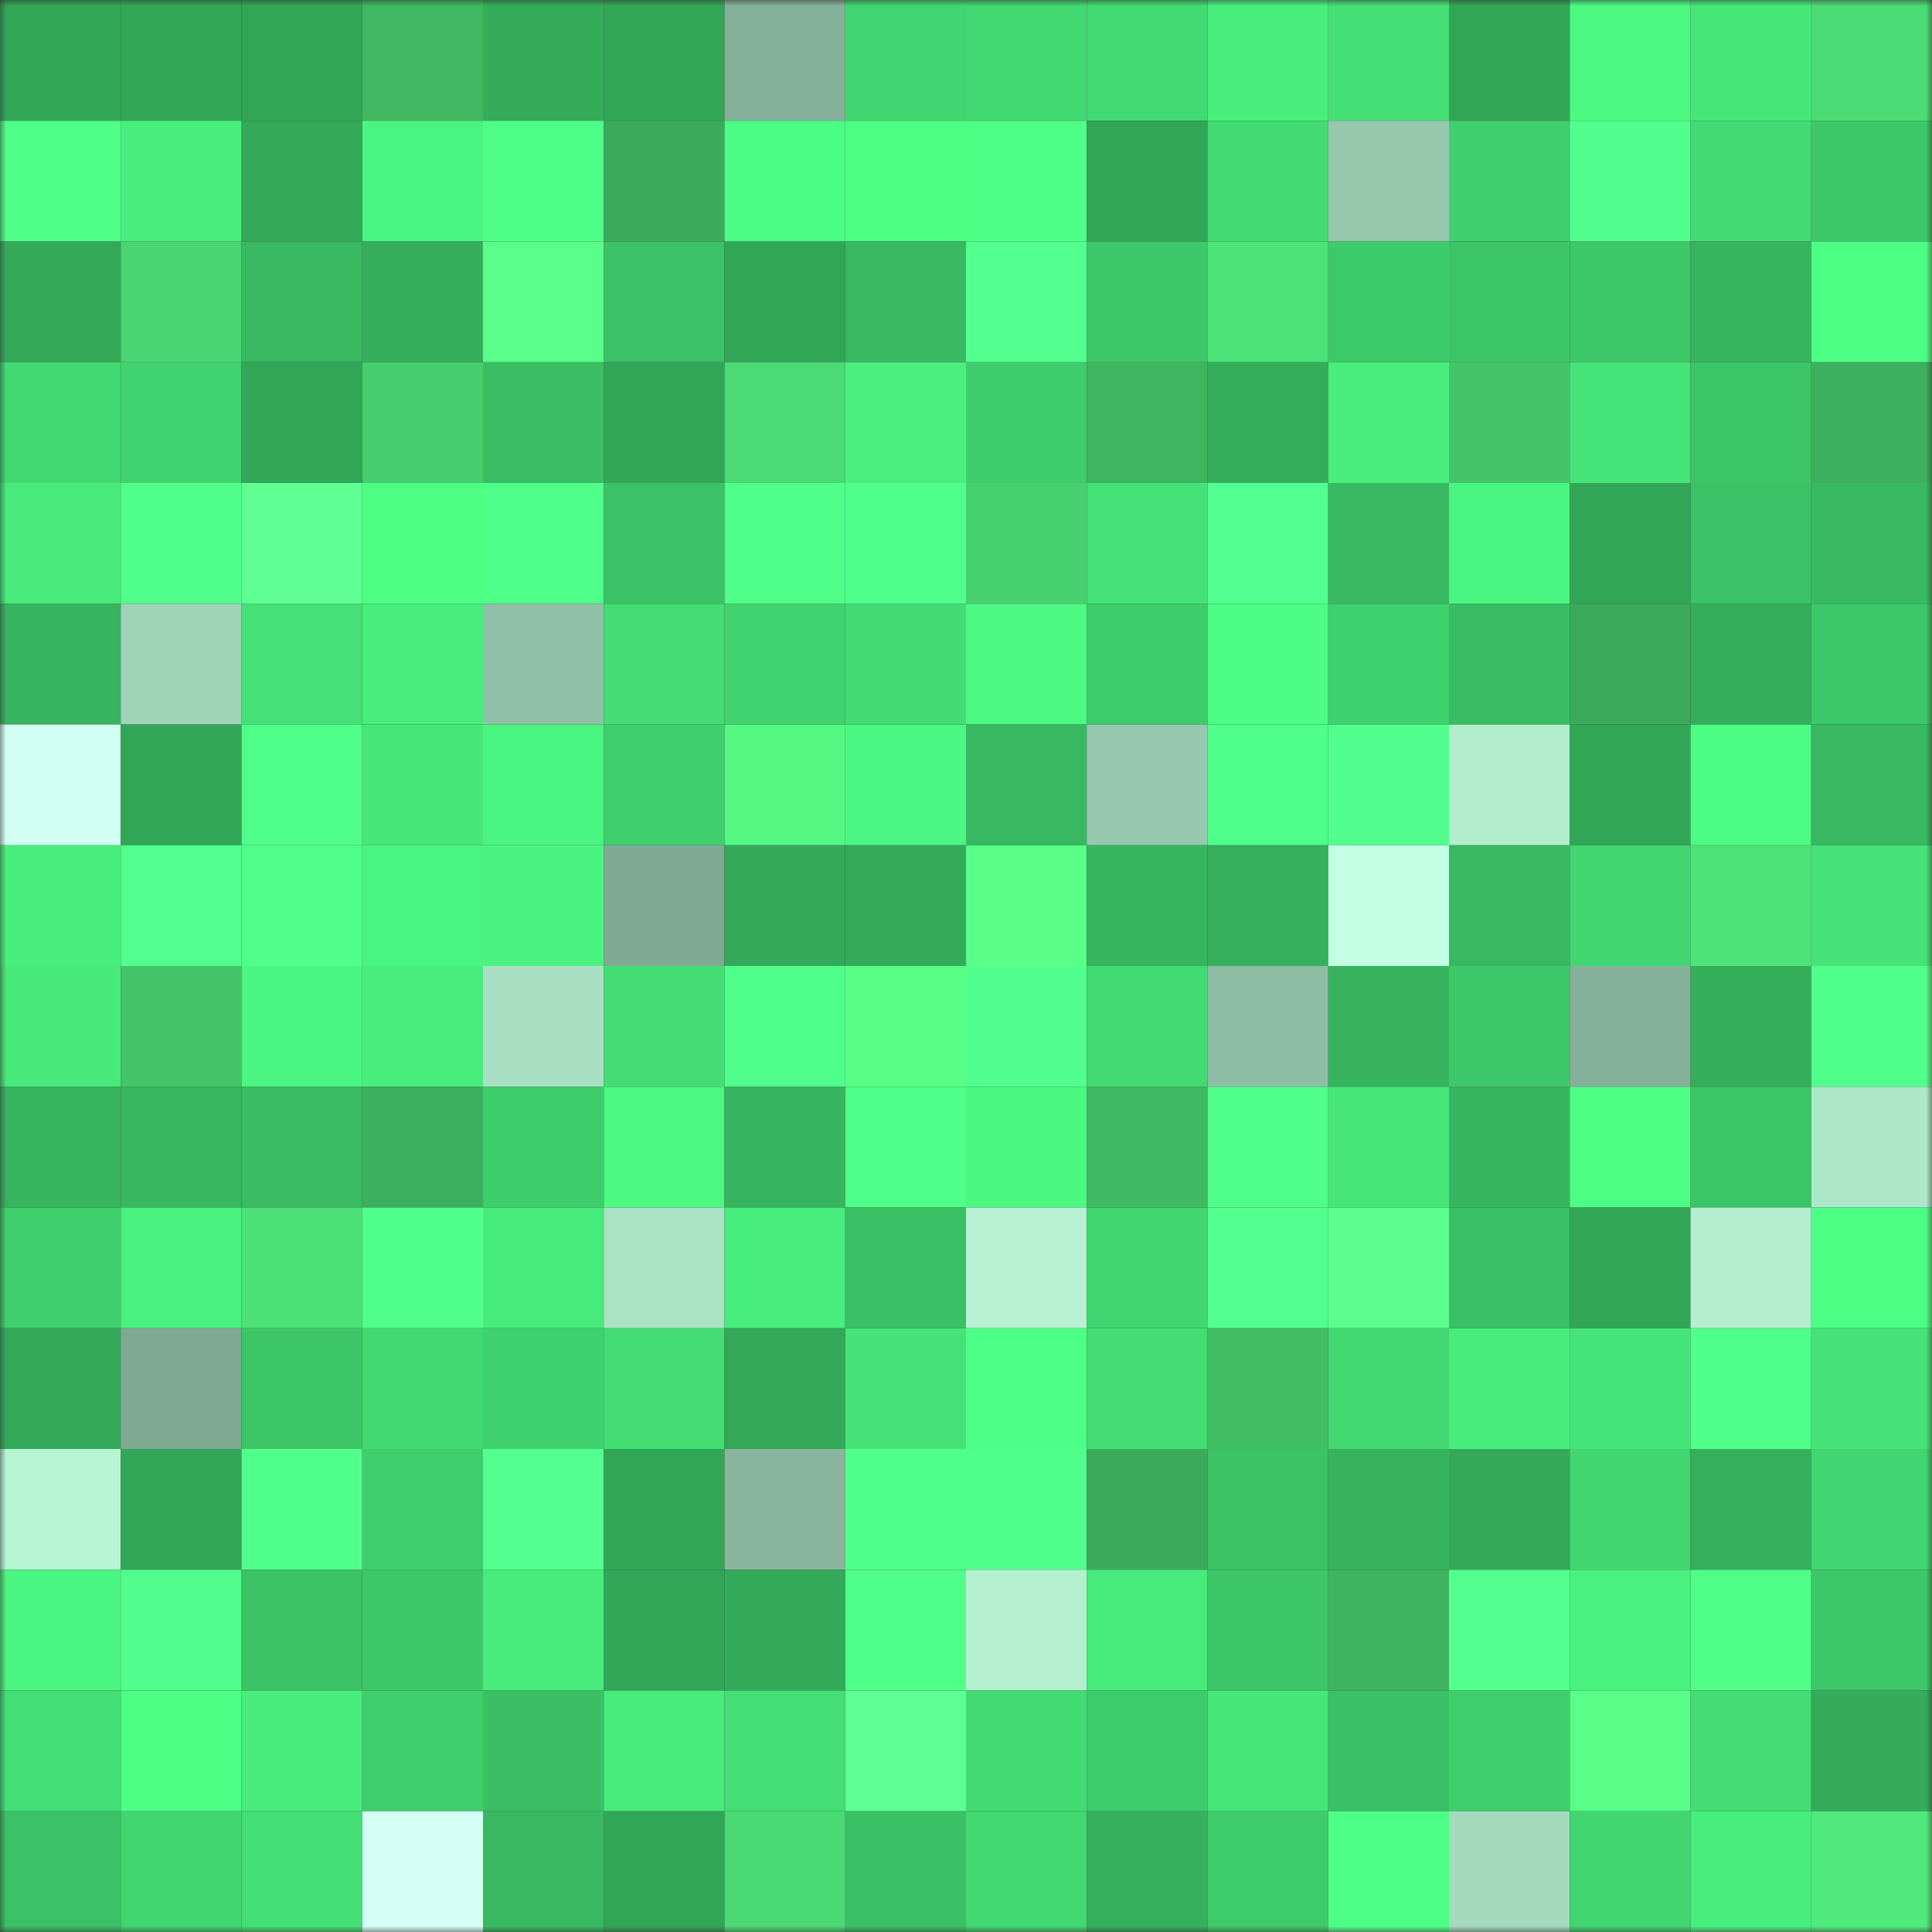 <svg viewBox="0 0 160 160" fill="none" role="img" xmlns="http://www.w3.org/2000/svg" width="240" height="240" name="lens%2Coldhroft.lens"><rect x="0" y="0" width="160" height="160" fill="#333333" stroke="none"/><mask id="614997006" mask-type="alpha" maskUnits="userSpaceOnUse" x="0" y="0" width="160" height="160"><rect width="160" height="160" fill="#FFFFFF"></rect></mask><g mask="url(#614997006)"><rect x="0" y="0" width="10" height="10" fill="#32a657"></rect><rect x="10" y="0" width="10" height="10" fill="#32a657"></rect><rect x="20" y="0" width="10" height="10" fill="#32a657"></rect><rect x="30" y="0" width="10" height="10" fill="#3fb861"></rect><rect x="40" y="0" width="10" height="10" fill="#34ac5a"></rect><rect x="50" y="0" width="10" height="10" fill="#32a657"></rect><rect x="60" y="0" width="10" height="10" fill="#85b19a"></rect><rect x="70" y="0" width="10" height="10" fill="#40d570"></rect><rect x="80" y="0" width="10" height="10" fill="#41d771"></rect><rect x="90" y="0" width="10" height="10" fill="#42da72"></rect><rect x="100" y="0" width="10" height="10" fill="#48ef7d"></rect><rect x="110" y="0" width="10" height="10" fill="#44df75"></rect><rect x="120" y="0" width="10" height="10" fill="#32a657"></rect><rect x="130" y="0" width="10" height="10" fill="#4bf983"></rect><rect x="140" y="0" width="10" height="10" fill="#46e779"></rect><rect x="150" y="0" width="10" height="10" fill="#4bdb74"></rect><rect x="0" y="10" width="10" height="10" fill="#4fff88"></rect><rect x="10" y="10" width="10" height="10" fill="#48ef7d"></rect><rect x="20" y="10" width="10" height="10" fill="#33a858"></rect><rect x="30" y="10" width="10" height="10" fill="#4af480"></rect><rect x="40" y="10" width="10" height="10" fill="#4eff87"></rect><rect x="50" y="10" width="10" height="10" fill="#3bab5b"></rect><rect x="60" y="10" width="10" height="10" fill="#4cfc84"></rect><rect x="70" y="10" width="10" height="10" fill="#4dfe85"></rect><rect x="80" y="10" width="10" height="10" fill="#4eff87"></rect><rect x="90" y="10" width="10" height="10" fill="#32a657"></rect><rect x="100" y="10" width="10" height="10" fill="#42da72"></rect><rect x="110" y="10" width="10" height="10" fill="#96c8ae"></rect><rect x="120" y="10" width="10" height="10" fill="#3fcf6d"></rect><rect x="130" y="10" width="10" height="10" fill="#52ff8e"></rect><rect x="140" y="10" width="10" height="10" fill="#42db73"></rect><rect x="150" y="10" width="10" height="10" fill="#3cc768"></rect><rect x="0" y="20" width="10" height="10" fill="#34aa59"></rect><rect x="10" y="20" width="10" height="10" fill="#49d672"></rect><rect x="20" y="20" width="10" height="10" fill="#38b961"></rect><rect x="30" y="20" width="10" height="10" fill="#35ae5c"></rect><rect x="40" y="20" width="10" height="10" fill="#59ff8a"></rect><rect x="50" y="20" width="10" height="10" fill="#3bc166"></rect><rect x="60" y="20" width="10" height="10" fill="#32a657"></rect><rect x="70" y="20" width="10" height="10" fill="#38b961"></rect><rect x="80" y="20" width="10" height="10" fill="#53ff8f"></rect><rect x="90" y="20" width="10" height="10" fill="#3dc869"></rect><rect x="100" y="20" width="10" height="10" fill="#4ee378"></rect><rect x="110" y="20" width="10" height="10" fill="#3dca6a"></rect><rect x="120" y="20" width="10" height="10" fill="#3cc668"></rect><rect x="130" y="20" width="10" height="10" fill="#3dc869"></rect><rect x="140" y="20" width="10" height="10" fill="#36b45e"></rect><rect x="150" y="20" width="10" height="10" fill="#4dfe85"></rect><rect x="0" y="30" width="10" height="10" fill="#42d872"></rect><rect x="10" y="30" width="10" height="10" fill="#40d36f"></rect><rect x="20" y="30" width="10" height="10" fill="#33a757"></rect><rect x="30" y="30" width="10" height="10" fill="#46cd6d"></rect><rect x="40" y="30" width="10" height="10" fill="#3abf64"></rect><rect x="50" y="30" width="10" height="10" fill="#32a657"></rect><rect x="60" y="30" width="10" height="10" fill="#4bda74"></rect><rect x="70" y="30" width="10" height="10" fill="#49f07e"></rect><rect x="80" y="30" width="10" height="10" fill="#3ecd6c"></rect><rect x="90" y="30" width="10" height="10" fill="#3eb660"></rect><rect x="100" y="30" width="10" height="10" fill="#35ae5c"></rect><rect x="110" y="30" width="10" height="10" fill="#48ed7c"></rect><rect x="120" y="30" width="10" height="10" fill="#43c468"></rect><rect x="130" y="30" width="10" height="10" fill="#45e478"></rect><rect x="140" y="30" width="10" height="10" fill="#3cc567"></rect><rect x="150" y="30" width="10" height="10" fill="#3cb05e"></rect><rect x="0" y="40" width="10" height="10" fill="#47ea7b"></rect><rect x="10" y="40" width="10" height="10" fill="#51ff8c"></rect><rect x="20" y="40" width="10" height="10" fill="#5fff94"></rect><rect x="30" y="40" width="10" height="10" fill="#4dfe85"></rect><rect x="40" y="40" width="10" height="10" fill="#4fff89"></rect><rect x="50" y="40" width="10" height="10" fill="#3bc166"></rect><rect x="60" y="40" width="10" height="10" fill="#50ff8a"></rect><rect x="70" y="40" width="10" height="10" fill="#51ff8d"></rect><rect x="80" y="40" width="10" height="10" fill="#47d06e"></rect><rect x="90" y="40" width="10" height="10" fill="#44e176"></rect><rect x="100" y="40" width="10" height="10" fill="#54ff91"></rect><rect x="110" y="40" width="10" height="10" fill="#38b961"></rect><rect x="120" y="40" width="10" height="10" fill="#4af581"></rect><rect x="130" y="40" width="10" height="10" fill="#32a657"></rect><rect x="140" y="40" width="10" height="10" fill="#3bc266"></rect><rect x="150" y="40" width="10" height="10" fill="#38b961"></rect><rect x="0" y="50" width="10" height="10" fill="#37b45f"></rect><rect x="10" y="50" width="10" height="10" fill="#a0d4b9"></rect><rect x="20" y="50" width="10" height="10" fill="#44e176"></rect><rect x="30" y="50" width="10" height="10" fill="#48ed7c"></rect><rect x="40" y="50" width="10" height="10" fill="#91c1a8"></rect><rect x="50" y="50" width="10" height="10" fill="#43dd74"></rect><rect x="60" y="50" width="10" height="10" fill="#40d36f"></rect><rect x="70" y="50" width="10" height="10" fill="#43db73"></rect><rect x="80" y="50" width="10" height="10" fill="#4bf983"></rect><rect x="90" y="50" width="10" height="10" fill="#3ecc6b"></rect><rect x="100" y="50" width="10" height="10" fill="#4cfc84"></rect><rect x="110" y="50" width="10" height="10" fill="#3fd16e"></rect><rect x="120" y="50" width="10" height="10" fill="#39bd63"></rect><rect x="130" y="50" width="10" height="10" fill="#3bab5b"></rect><rect x="140" y="50" width="10" height="10" fill="#35ae5b"></rect><rect x="150" y="50" width="10" height="10" fill="#3cc768"></rect><rect x="0" y="60" width="10" height="10" fill="#d1fff2"></rect><rect x="10" y="60" width="10" height="10" fill="#32a657"></rect><rect x="20" y="60" width="10" height="10" fill="#50ff8a"></rect><rect x="30" y="60" width="10" height="10" fill="#46e679"></rect><rect x="40" y="60" width="10" height="10" fill="#4af480"></rect><rect x="50" y="60" width="10" height="10" fill="#3fcf6d"></rect><rect x="60" y="60" width="10" height="10" fill="#55f783"></rect><rect x="70" y="60" width="10" height="10" fill="#4bf782"></rect><rect x="80" y="60" width="10" height="10" fill="#38b961"></rect><rect x="90" y="60" width="10" height="10" fill="#98c9b0"></rect><rect x="100" y="60" width="10" height="10" fill="#50ff8a"></rect><rect x="110" y="60" width="10" height="10" fill="#52ff8e"></rect><rect x="120" y="60" width="10" height="10" fill="#b2edce"></rect><rect x="130" y="60" width="10" height="10" fill="#32a657"></rect><rect x="140" y="60" width="10" height="10" fill="#4cfc84"></rect><rect x="150" y="60" width="10" height="10" fill="#38b961"></rect><rect x="0" y="70" width="10" height="10" fill="#48ef7d"></rect><rect x="10" y="70" width="10" height="10" fill="#53ff8f"></rect><rect x="20" y="70" width="10" height="10" fill="#52ff8d"></rect><rect x="30" y="70" width="10" height="10" fill="#4af480"></rect><rect x="40" y="70" width="10" height="10" fill="#4af37f"></rect><rect x="50" y="70" width="10" height="10" fill="#80aa94"></rect><rect x="60" y="70" width="10" height="10" fill="#33a959"></rect><rect x="70" y="70" width="10" height="10" fill="#34ab5a"></rect><rect x="80" y="70" width="10" height="10" fill="#58ff89"></rect><rect x="90" y="70" width="10" height="10" fill="#36b45e"></rect><rect x="100" y="70" width="10" height="10" fill="#35af5c"></rect><rect x="110" y="70" width="10" height="10" fill="#c3ffe3"></rect><rect x="120" y="70" width="10" height="10" fill="#38b861"></rect><rect x="130" y="70" width="10" height="10" fill="#41d670"></rect><rect x="140" y="70" width="10" height="10" fill="#4ee379"></rect><rect x="150" y="70" width="10" height="10" fill="#45e277"></rect><rect x="0" y="80" width="10" height="10" fill="#47e97a"></rect><rect x="10" y="80" width="10" height="10" fill="#43c468"></rect><rect x="20" y="80" width="10" height="10" fill="#4af581"></rect><rect x="30" y="80" width="10" height="10" fill="#48ed7c"></rect><rect x="40" y="80" width="10" height="10" fill="#a9e0c3"></rect><rect x="50" y="80" width="10" height="10" fill="#43dd74"></rect><rect x="60" y="80" width="10" height="10" fill="#50ff8b"></rect><rect x="70" y="80" width="10" height="10" fill="#57ff87"></rect><rect x="80" y="80" width="10" height="10" fill="#52ff8e"></rect><rect x="90" y="80" width="10" height="10" fill="#42da72"></rect><rect x="100" y="80" width="10" height="10" fill="#8ebda5"></rect><rect x="110" y="80" width="10" height="10" fill="#36b25d"></rect><rect x="120" y="80" width="10" height="10" fill="#3dc96a"></rect><rect x="130" y="80" width="10" height="10" fill="#85b19a"></rect><rect x="140" y="80" width="10" height="10" fill="#35ae5c"></rect><rect x="150" y="80" width="10" height="10" fill="#51ff8d"></rect><rect x="0" y="90" width="10" height="10" fill="#36b45e"></rect><rect x="10" y="90" width="10" height="10" fill="#38b760"></rect><rect x="20" y="90" width="10" height="10" fill="#39bc63"></rect><rect x="30" y="90" width="10" height="10" fill="#3cb05e"></rect><rect x="40" y="90" width="10" height="10" fill="#3ecd6b"></rect><rect x="50" y="90" width="10" height="10" fill="#4bf983"></rect><rect x="60" y="90" width="10" height="10" fill="#37b45f"></rect><rect x="70" y="90" width="10" height="10" fill="#4fff89"></rect><rect x="80" y="90" width="10" height="10" fill="#4bf882"></rect><rect x="90" y="90" width="10" height="10" fill="#3fb962"></rect><rect x="100" y="90" width="10" height="10" fill="#50ff8a"></rect><rect x="110" y="90" width="10" height="10" fill="#46e679"></rect><rect x="120" y="90" width="10" height="10" fill="#37b55f"></rect><rect x="130" y="90" width="10" height="10" fill="#4eff86"></rect><rect x="140" y="90" width="10" height="10" fill="#3cc567"></rect><rect x="150" y="90" width="10" height="10" fill="#aee8ca"></rect><rect x="0" y="100" width="10" height="10" fill="#3fcf6d"></rect><rect x="10" y="100" width="10" height="10" fill="#49f27f"></rect><rect x="20" y="100" width="10" height="10" fill="#4de177"></rect><rect x="30" y="100" width="10" height="10" fill="#51ff8d"></rect><rect x="40" y="100" width="10" height="10" fill="#47eb7b"></rect><rect x="50" y="100" width="10" height="10" fill="#aae2c5"></rect><rect x="60" y="100" width="10" height="10" fill="#48ee7d"></rect><rect x="70" y="100" width="10" height="10" fill="#3ac065"></rect><rect x="80" y="100" width="10" height="10" fill="#b5f1d2"></rect><rect x="90" y="100" width="10" height="10" fill="#41d670"></rect><rect x="100" y="100" width="10" height="10" fill="#53ff8f"></rect><rect x="110" y="100" width="10" height="10" fill="#5cff8f"></rect><rect x="120" y="100" width="10" height="10" fill="#3ac065"></rect><rect x="130" y="100" width="10" height="10" fill="#32a657"></rect><rect x="140" y="100" width="10" height="10" fill="#b3eecf"></rect><rect x="150" y="100" width="10" height="10" fill="#4dfe85"></rect><rect x="0" y="110" width="10" height="10" fill="#33a858"></rect><rect x="10" y="110" width="10" height="10" fill="#80aa94"></rect><rect x="20" y="110" width="10" height="10" fill="#3cc567"></rect><rect x="30" y="110" width="10" height="10" fill="#41d871"></rect><rect x="40" y="110" width="10" height="10" fill="#3fd16e"></rect><rect x="50" y="110" width="10" height="10" fill="#43dd74"></rect><rect x="60" y="110" width="10" height="10" fill="#33a858"></rect><rect x="70" y="110" width="10" height="10" fill="#45e277"></rect><rect x="80" y="110" width="10" height="10" fill="#4dff86"></rect><rect x="90" y="110" width="10" height="10" fill="#43dd74"></rect><rect x="100" y="110" width="10" height="10" fill="#41bd64"></rect><rect x="110" y="110" width="10" height="10" fill="#41d871"></rect><rect x="120" y="110" width="10" height="10" fill="#48ec7c"></rect><rect x="130" y="110" width="10" height="10" fill="#45e478"></rect><rect x="140" y="110" width="10" height="10" fill="#4fff89"></rect><rect x="150" y="110" width="10" height="10" fill="#45e277"></rect><rect x="0" y="120" width="10" height="10" fill="#b8f5d5"></rect><rect x="10" y="120" width="10" height="10" fill="#32a657"></rect><rect x="20" y="120" width="10" height="10" fill="#51ff8d"></rect><rect x="30" y="120" width="10" height="10" fill="#3ece6c"></rect><rect x="40" y="120" width="10" height="10" fill="#53ff8f"></rect><rect x="50" y="120" width="10" height="10" fill="#32a657"></rect><rect x="60" y="120" width="10" height="10" fill="#89b59e"></rect><rect x="70" y="120" width="10" height="10" fill="#51ff8d"></rect><rect x="80" y="120" width="10" height="10" fill="#51ff8c"></rect><rect x="90" y="120" width="10" height="10" fill="#3bab5b"></rect><rect x="100" y="120" width="10" height="10" fill="#3bc366"></rect><rect x="110" y="120" width="10" height="10" fill="#36b25d"></rect><rect x="120" y="120" width="10" height="10" fill="#33a959"></rect><rect x="130" y="120" width="10" height="10" fill="#41d670"></rect><rect x="140" y="120" width="10" height="10" fill="#35af5c"></rect><rect x="150" y="120" width="10" height="10" fill="#40d570"></rect><rect x="0" y="130" width="10" height="10" fill="#4af581"></rect><rect x="10" y="130" width="10" height="10" fill="#52ff8e"></rect><rect x="20" y="130" width="10" height="10" fill="#3bc366"></rect><rect x="30" y="130" width="10" height="10" fill="#3cc768"></rect><rect x="40" y="130" width="10" height="10" fill="#48ec7c"></rect><rect x="50" y="130" width="10" height="10" fill="#32a657"></rect><rect x="60" y="130" width="10" height="10" fill="#33aa59"></rect><rect x="70" y="130" width="10" height="10" fill="#4fff89"></rect><rect x="80" y="130" width="10" height="10" fill="#b4efd0"></rect><rect x="90" y="130" width="10" height="10" fill="#47eb7b"></rect><rect x="100" y="130" width="10" height="10" fill="#3cc668"></rect><rect x="110" y="130" width="10" height="10" fill="#3eb45f"></rect><rect x="120" y="130" width="10" height="10" fill="#52ff8f"></rect><rect x="130" y="130" width="10" height="10" fill="#49f27f"></rect><rect x="140" y="130" width="10" height="10" fill="#4fff88"></rect><rect x="150" y="130" width="10" height="10" fill="#3cc768"></rect><rect x="0" y="140" width="10" height="10" fill="#43de75"></rect><rect x="10" y="140" width="10" height="10" fill="#4eff86"></rect><rect x="20" y="140" width="10" height="10" fill="#48ec7c"></rect><rect x="30" y="140" width="10" height="10" fill="#3ece6c"></rect><rect x="40" y="140" width="10" height="10" fill="#3abf64"></rect><rect x="50" y="140" width="10" height="10" fill="#47eb7b"></rect><rect x="60" y="140" width="10" height="10" fill="#43de75"></rect><rect x="70" y="140" width="10" height="10" fill="#5fff93"></rect><rect x="80" y="140" width="10" height="10" fill="#42db73"></rect><rect x="90" y="140" width="10" height="10" fill="#3ecc6b"></rect><rect x="100" y="140" width="10" height="10" fill="#46e779"></rect><rect x="110" y="140" width="10" height="10" fill="#3ac065"></rect><rect x="120" y="140" width="10" height="10" fill="#3fce6c"></rect><rect x="130" y="140" width="10" height="10" fill="#58ff88"></rect><rect x="140" y="140" width="10" height="10" fill="#43dd74"></rect><rect x="150" y="140" width="10" height="10" fill="#34ab5a"></rect><rect x="0" y="150" width="10" height="10" fill="#3bc166"></rect><rect x="10" y="150" width="10" height="10" fill="#41d670"></rect><rect x="20" y="150" width="10" height="10" fill="#43de74"></rect><rect x="30" y="150" width="10" height="10" fill="#d4fff5"></rect><rect x="40" y="150" width="10" height="10" fill="#38b961"></rect><rect x="50" y="150" width="10" height="10" fill="#32a657"></rect><rect x="60" y="150" width="10" height="10" fill="#4ad973"></rect><rect x="70" y="150" width="10" height="10" fill="#3ac065"></rect><rect x="80" y="150" width="10" height="10" fill="#41d771"></rect><rect x="90" y="150" width="10" height="10" fill="#35b05c"></rect><rect x="100" y="150" width="10" height="10" fill="#3ecc6b"></rect><rect x="110" y="150" width="10" height="10" fill="#4eff87"></rect><rect x="120" y="150" width="10" height="10" fill="#a4d9bd"></rect><rect x="130" y="150" width="10" height="10" fill="#41d670"></rect><rect x="140" y="150" width="10" height="10" fill="#48ee7d"></rect><rect x="150" y="150" width="10" height="10" fill="#50ea7c"></rect></g></svg>